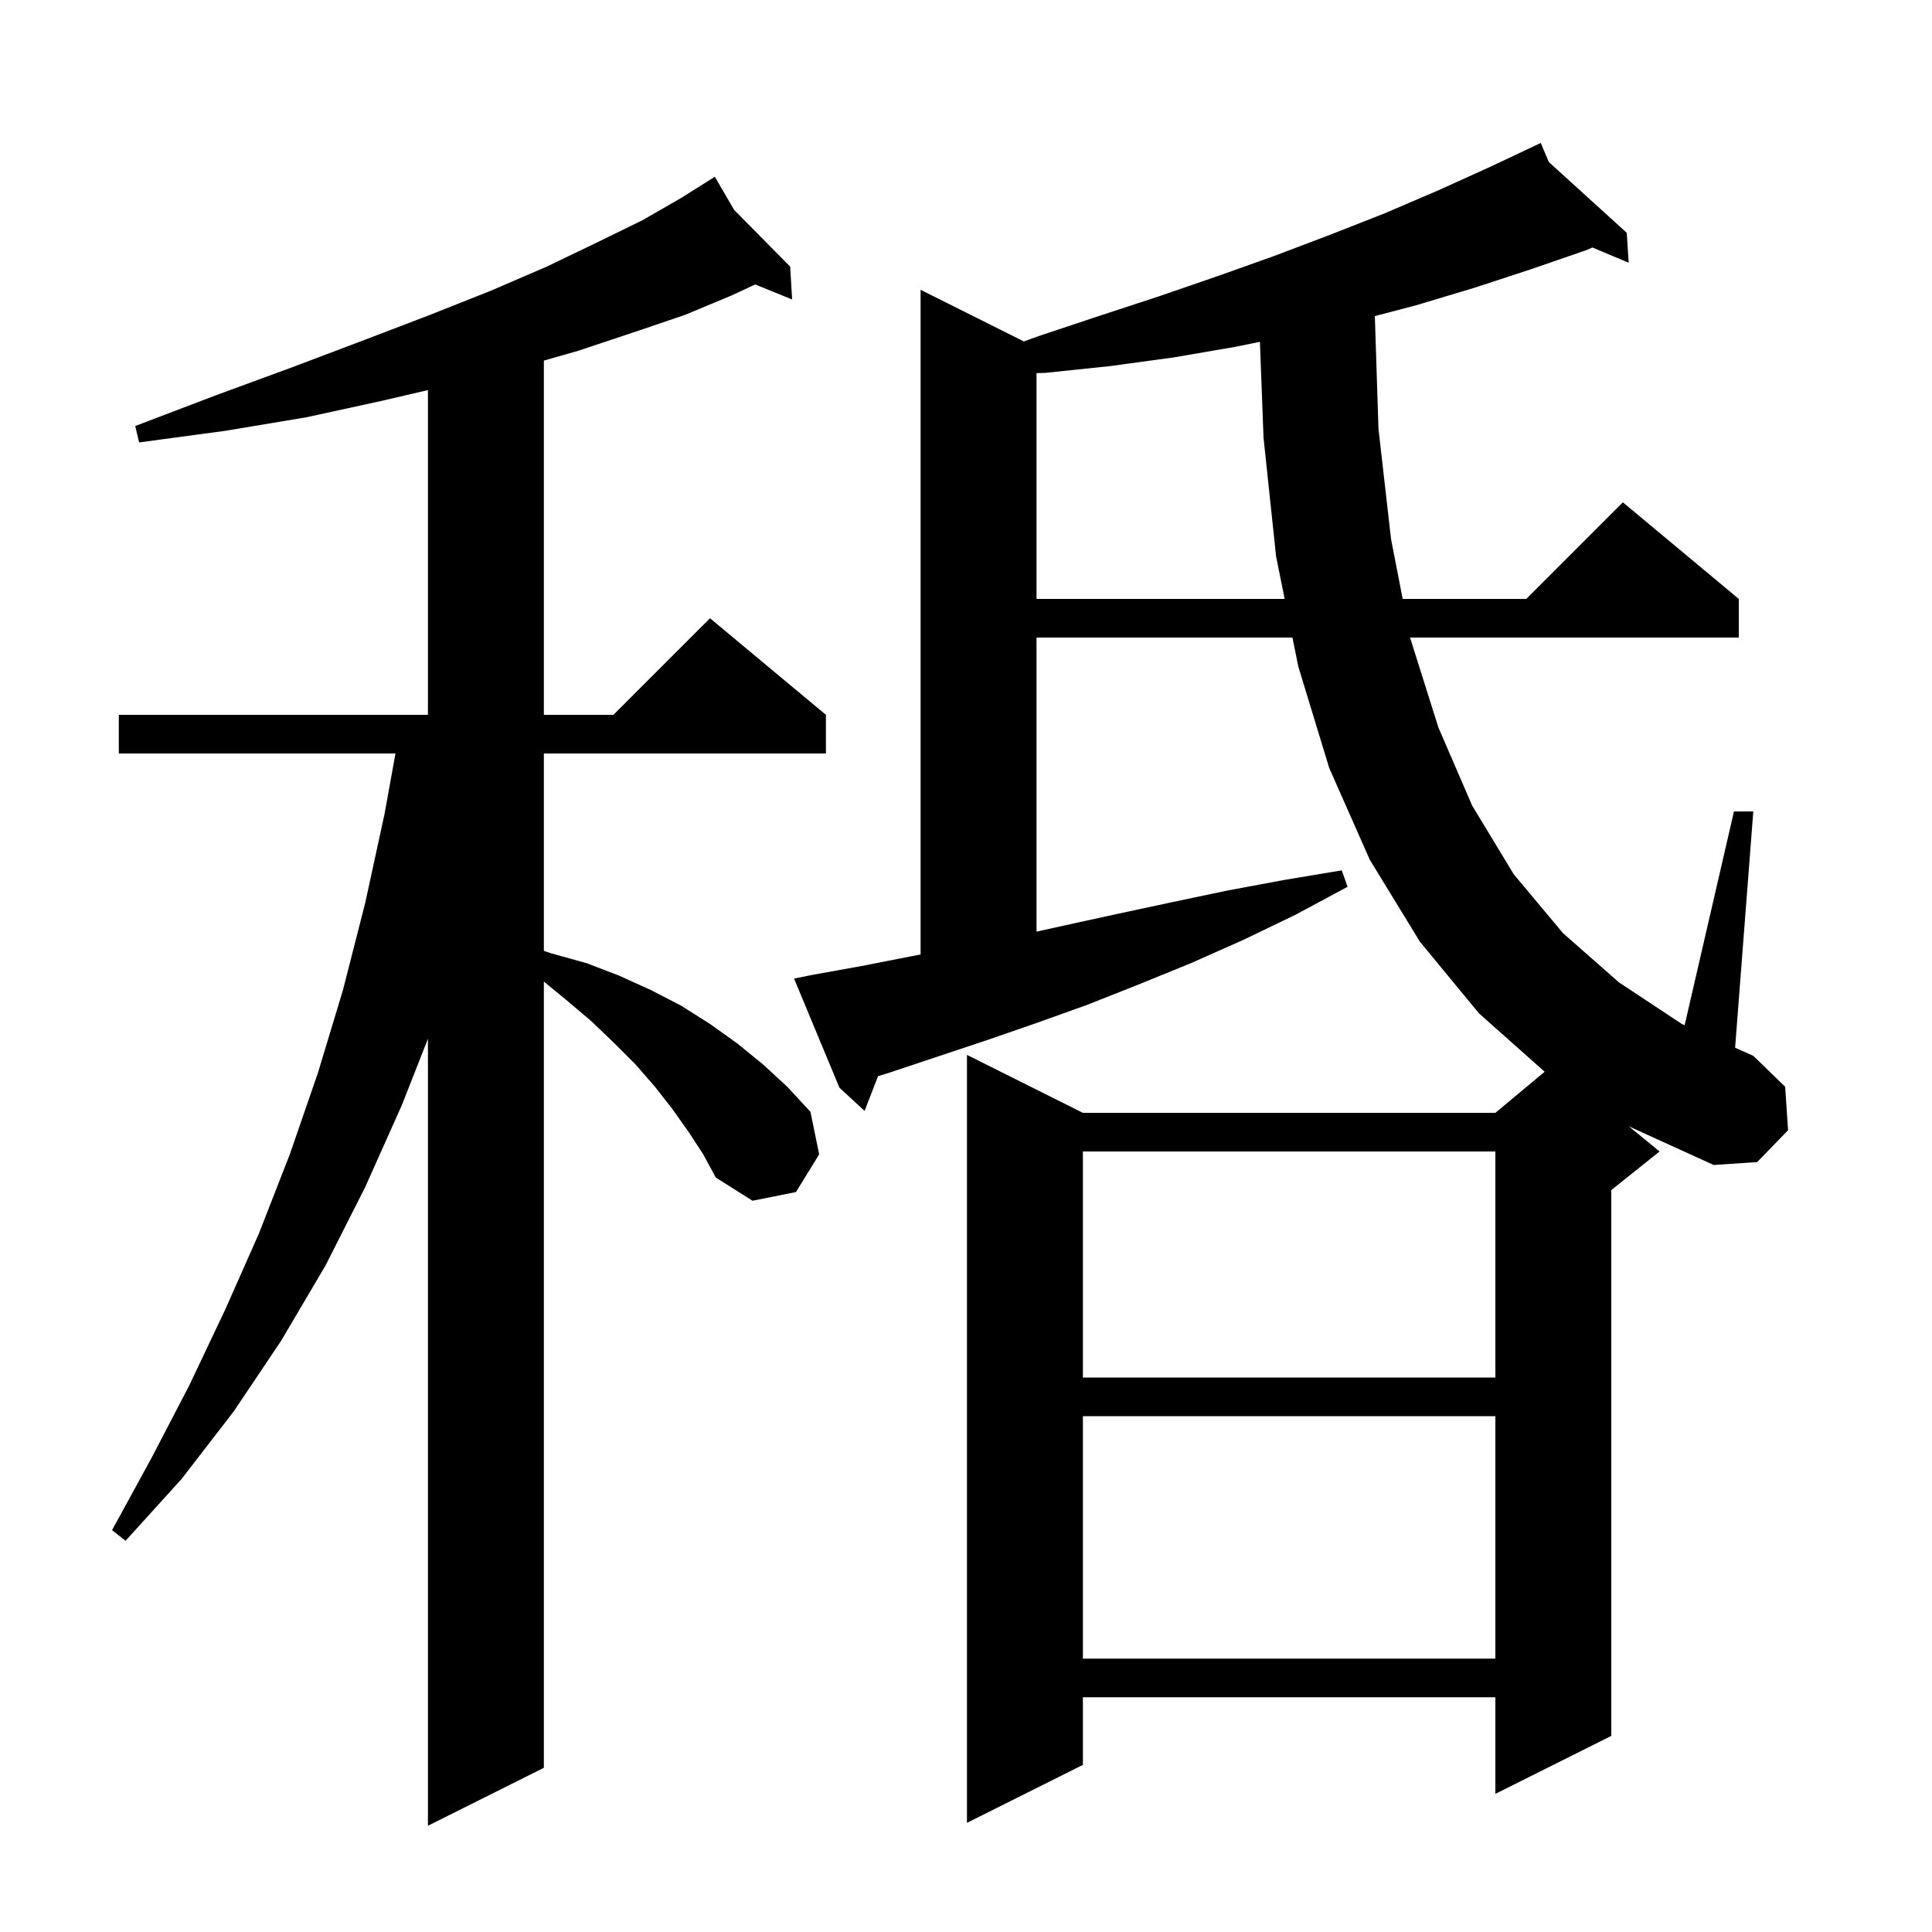 <svg xmlns="http://www.w3.org/2000/svg" xmlns:xlink="http://www.w3.org/1999/xlink" version="1.1" baseProfile="full" viewBox="0 0 200 200" width="200" height="200"><g fill="currentColor"><path d="M 71.3 117.2 L 69.6 114.8 L 67.8 112.5 L 65.8 110.2 L 63.6 108.0 L 61.2 105.7 L 58.6 103.5 L 56.3 101.611 L 56.3 183.0 L 44.3 189.0 L 44.3 107.534 L 41.6 114.4 L 37.8 122.9 L 33.7 131.0 L 29.1 138.8 L 24.2 146.1 L 18.8 153.1 L 13.0 159.5 L 11.6 158.4 L 15.7 150.9 L 19.6 143.4 L 23.3 135.6 L 26.8 127.7 L 30.0 119.5 L 32.9 111.1 L 35.5 102.5 L 37.8 93.5 L 39.8 84.3 L 40.939 78.0 L 12.3 78.0 L 12.3 74.0 L 44.3 74.0 L 44.3 40.382 L 39.5 41.5 L 31.7 43.2 L 23.3 44.6 L 14.4 45.8 L 14.0 44.1 L 22.4 40.9 L 30.3 38.0 L 37.7 35.2 L 44.5 32.6 L 50.8 30.1 L 56.6 27.6 L 61.8 25.1 L 66.5 22.8 L 70.5 20.5 L 73.132 18.846 L 73.1 18.8 L 73.14 18.841 L 74.0 18.3 L 76.0 21.733 L 81.8 27.6 L 82.0 31.0 L 78.18 29.446 L 75.7 30.6 L 70.9 32.6 L 65.6 34.4 L 59.9 36.3 L 56.3 37.329 L 56.3 74.0 L 63.5 74.0 L 73.5 64.0 L 85.5 74.0 L 85.5 78.0 L 56.3 78.0 L 56.3 98.433 L 57.1 98.7 L 60.7 99.7 L 64.1 101.0 L 67.4 102.5 L 70.5 104.1 L 73.5 106.0 L 76.3 108.0 L 79.0 110.2 L 81.5 112.5 L 83.9 115.1 L 84.8 119.5 L 82.4 123.4 L 77.9 124.3 L 74.1 121.9 L 72.8 119.5 Z M 171.8 119.2 L 166.8 123.2 L 166.8 179.7 L 154.8 185.7 L 154.8 175.7 L 112.1 175.7 L 112.1 182.7 L 100.1 188.7 L 100.1 109.2 L 112.1 115.2 L 154.8 115.2 L 159.903 110.947 L 153.1 104.9 L 147.0 97.5 L 141.8 89.0 L 137.6 79.5 L 134.4 69.0 L 133.795 66.0 L 107.3 66.0 L 107.3 96.444 L 110.2 95.8 L 115.7 94.6 L 121.3 93.4 L 127.0 92.2 L 132.9 91.1 L 138.9 90.1 L 139.5 91.8 L 134.1 94.7 L 128.7 97.3 L 123.3 99.7 L 117.9 101.9 L 112.6 104.0 L 107.3 105.9 L 102.1 107.7 L 91.9 111.1 L 90.897 111.401 L 89.5 115.0 L 86.9 112.6 L 82.2 101.3 L 84.2 100.9 L 89.2 100.0 L 94.3 99.0 L 95.3 98.808 L 95.3 30.0 L 105.987 35.344 L 107.5 34.8 L 113.8 32.7 L 119.9 30.7 L 126.0 28.6 L 131.9 26.5 L 137.7 24.3 L 143.3 22.1 L 148.9 19.7 L 154.2 17.3 L 158.61 15.22 L 158.6 15.2 L 158.618 15.216 L 159.5 14.8 L 160.338 16.778 L 168.4 24.1 L 168.6 27.2 L 164.854 25.62 L 164.2 25.9 L 158.4 27.9 L 152.6 29.8 L 146.6 31.6 L 142.323 32.722 L 142.7 44.4 L 144.0 55.8 L 145.204 62.0 L 158.0 62.0 L 168.0 52.0 L 180.0 62.0 L 180.0 66.0 L 145.981 66.0 L 146.0 66.1 L 148.9 75.3 L 152.4 83.4 L 156.7 90.5 L 161.8 96.6 L 167.6 101.7 L 174.1 106.0 L 174.393 106.131 L 179.5 84.0 L 181.5 84.0 L 179.618 108.461 L 181.5 109.3 L 184.8 112.5 L 185.1 117.0 L 181.9 120.3 L 177.4 120.6 L 168.626 116.603 Z M 112.1 146.6 L 112.1 171.7 L 154.8 171.7 L 154.8 146.6 Z M 112.1 119.2 L 112.1 142.6 L 154.8 142.6 L 154.8 119.2 Z M 127.9 35.9 L 121.5 37.0 L 114.9 37.9 L 108.2 38.6 L 107.3 38.626 L 107.3 62.0 L 132.988 62.0 L 132.1 57.6 L 130.8 45.3 L 130.427 35.387 Z "/></g></svg>